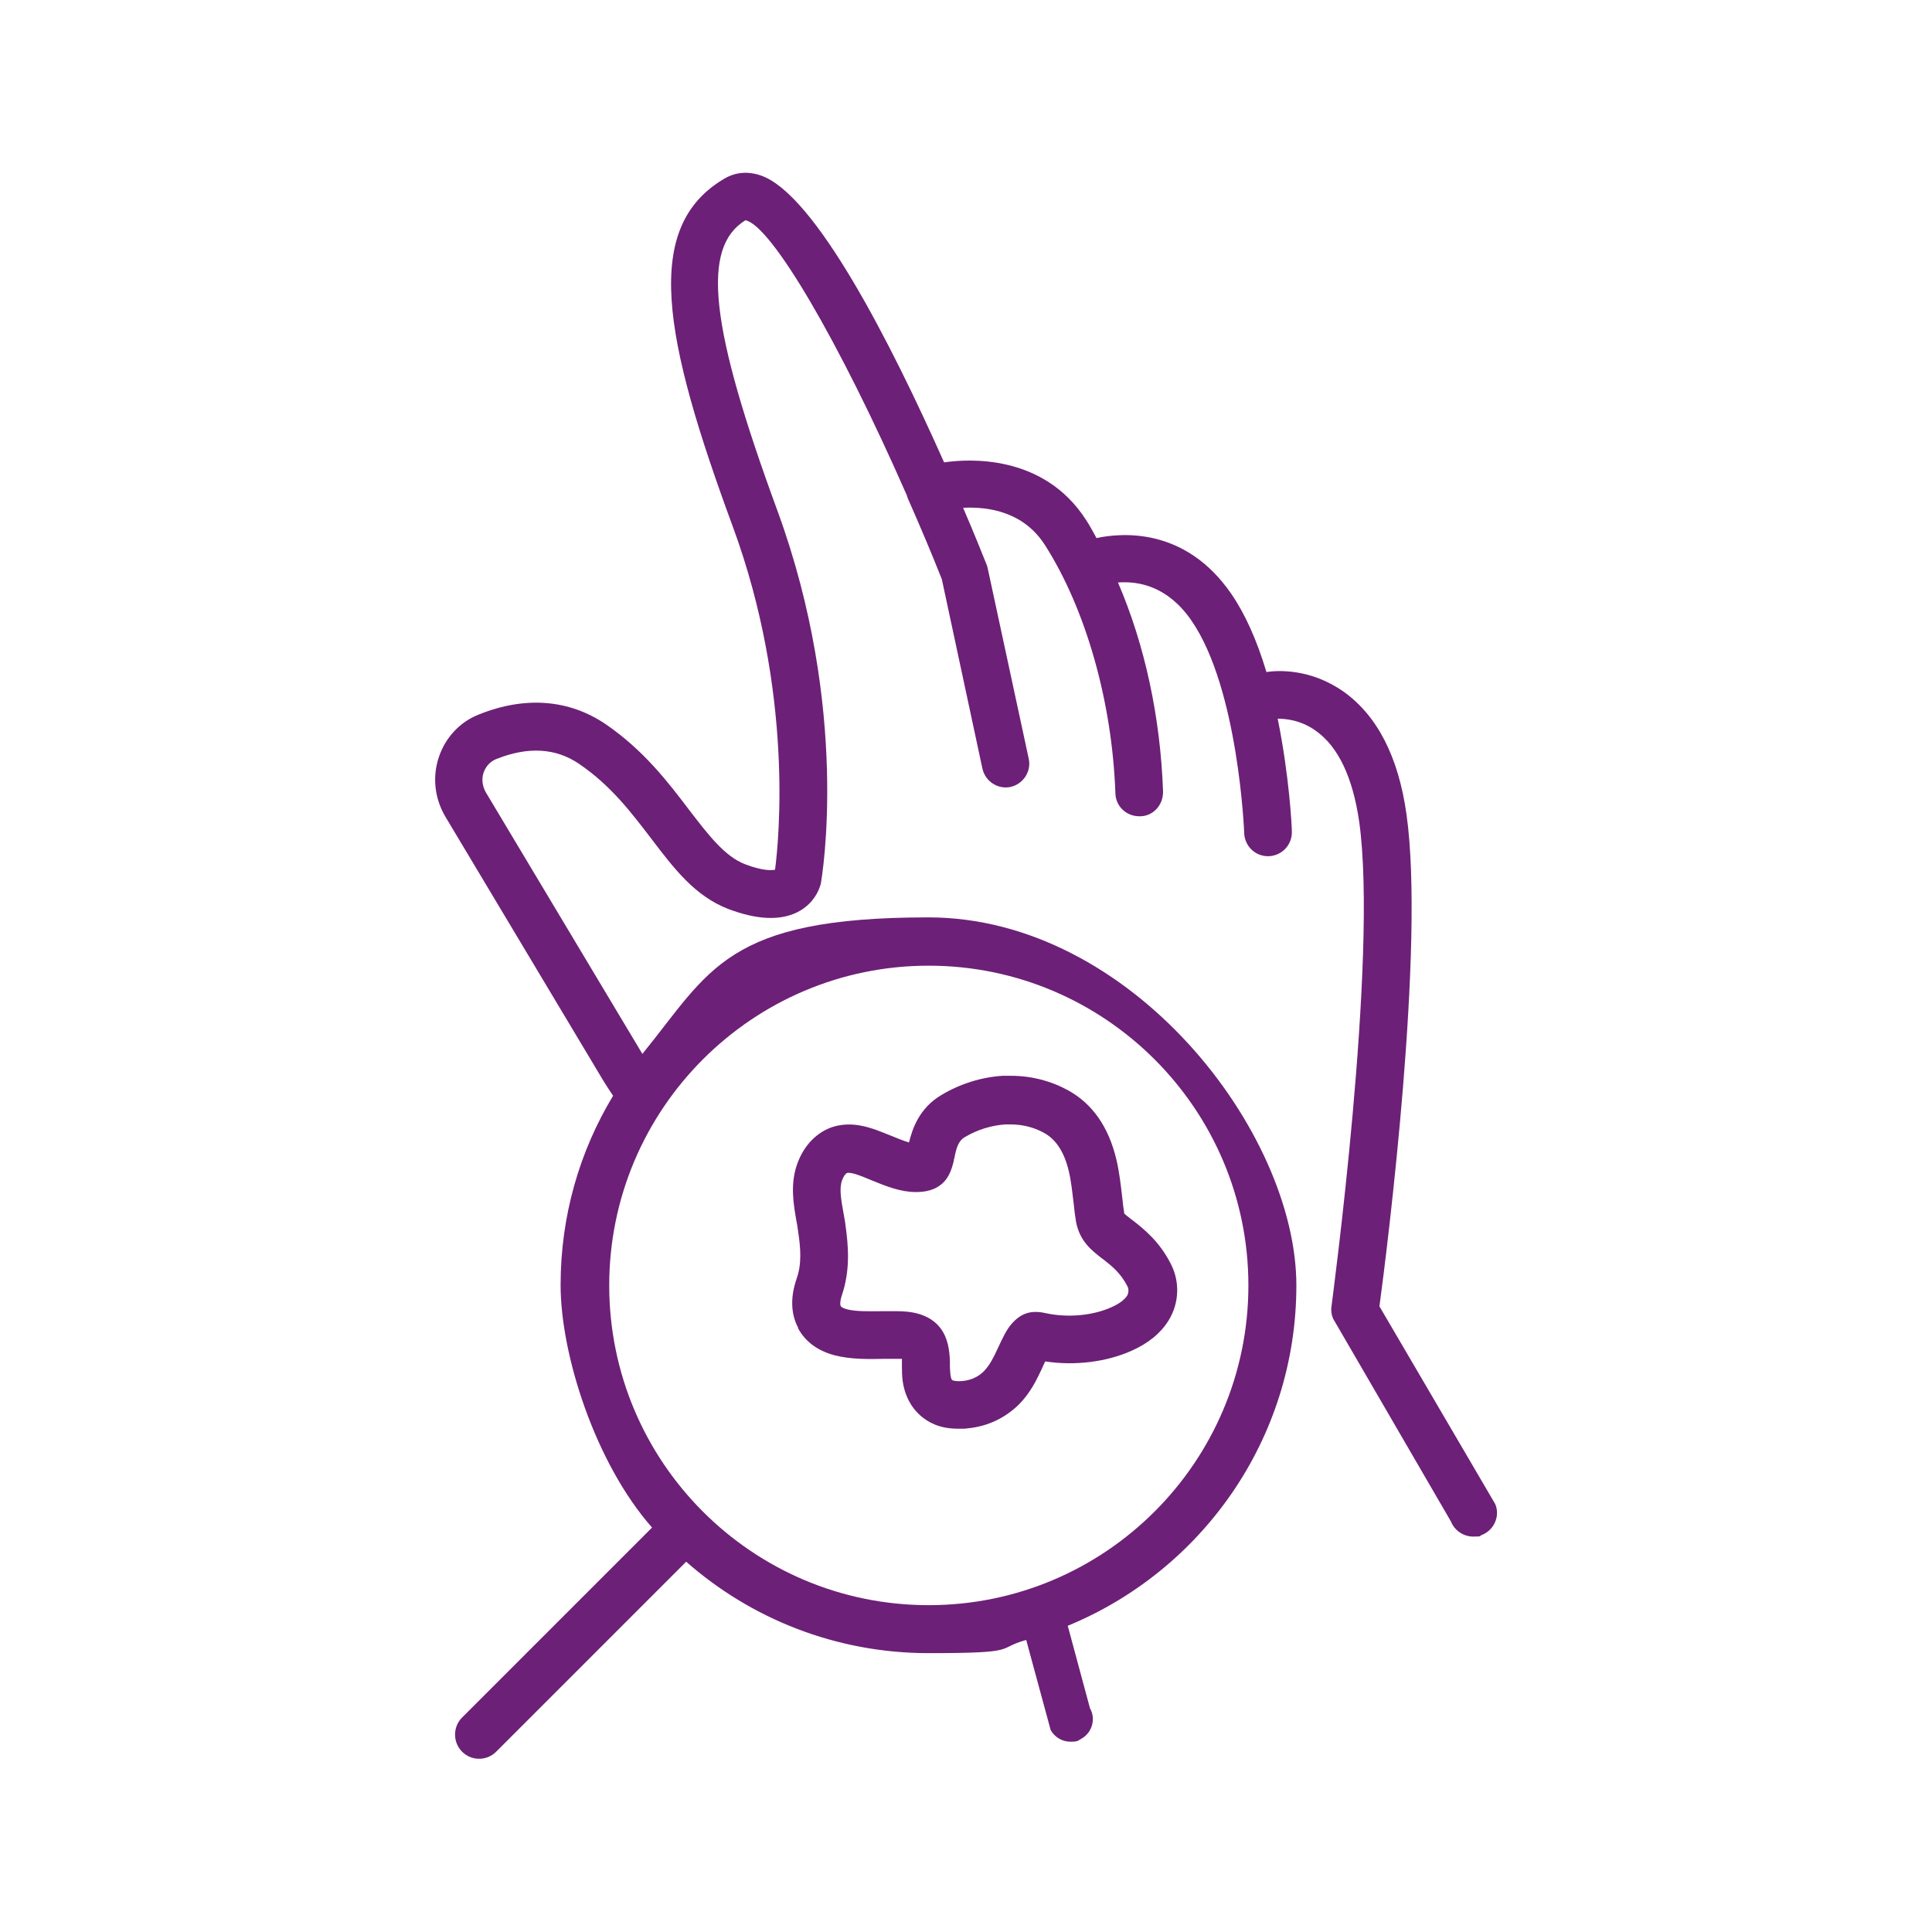 <?xml version="1.0" encoding="UTF-8"?>
<svg xmlns="http://www.w3.org/2000/svg" version="1.1" viewBox="0 0 600 600">
  <defs>
    <style>
      .cls-1 {
        fill: #6d2077;
      }
    </style>
  </defs>
  <!-- Generator: Adobe Illustrator 28.6.0, SVG Export Plug-In . SVG Version: 1.2.0 Build 709)  -->
  <g>
    <g id="Layer_1">
      <g>
        <path class="cls-1" d="M464.3,467l-35.9-61.3c2.5-18.6,14.2-111.9,8.4-152.8-2.5-17.9-9.1-30.6-19.4-38-10.4-7.4-20.7-6.7-24.1-6.2-3-10-6.7-18.2-11-24.4-14.2-20.5-33.7-18.9-41.8-17.2l-.4-.8c-.9-1.6-1.8-3.3-2.8-4.8-13.2-20.6-36.7-19-44.1-17.9-16.7-37.5-40.1-83.3-56.9-89.1-5-1.7-8.8-.5-11.2.9-25.8,15-19.1,49.6,2.5,108.2,18.9,51.4,14.3,97.2,13.1,106.5-1.1.2-3.8.4-9.3-1.7-6.3-2.4-11.4-9.1-17.4-16.9-6.6-8.7-14.1-18.5-25.9-26.6-11.4-7.7-25-8.8-39.4-3-5.9,2.3-10.4,7.2-12.4,13.2-2.1,6.2-1.3,12.9,2,18.5l49,81.9c1,1.6,2,3.2,3.1,4.8-10.4,17.2-16.3,37.3-16.3,58.8s10.7,55.2,28.4,75.3l-59,59c-2.9,2.9-2.9,7.7,0,10.6,1.5,1.5,3.4,2.2,5.3,2.2s3.8-.7,5.3-2.2l59-59c20.1,17.7,46.5,28.4,75.3,28.4s20.6-1.4,30.3-4.1l7.6,28c1.3,2.3,3.7,3.6,6.1,3.6s2.3-.3,3.4-.9c3.4-1.9,4.6-6.2,2.7-9.5l-6.9-25.6c41.6-17.1,71-58,71-105.7s-51.3-114.3-114.3-114.3-67.8,16.6-88.8,42.4l-48.6-81.2c-1.1-1.9-1.4-4.2-.7-6.2.4-1.1,1.4-3.2,4-4.2,9.8-3.9,18.4-3.4,25.6,1.5,9.9,6.7,16.3,15.2,22.5,23.3,7,9.2,13.5,17.8,23.9,21.8,8.7,3.3,16,3.7,21.4,1,3.6-1.8,6.2-4.9,7.3-8.8.4-2.2,9.2-54.1-13.5-116-21-57.2-23.7-81.6-9.9-90.1,8,1.6,29.1,37.5,50.2,85.6v.2c0,.1.1.3.2.3,0,0,0,.1,0,.2,3.8,8.6,7.4,17.1,10.6,25.2l12.6,58.8c.9,4,4.8,6.5,8.7,5.7,4-.9,6.5-4.8,5.7-8.7l-12.8-59.4c-.1-.4-.2-.8-.4-1.2-1.2-3-3.7-9.3-7.2-17.4,8.1-.4,18.9,1.3,25.5,11.7,12.6,19.8,20.8,48.5,21.8,77,.1,4,3.4,7.1,7.4,7.1h.3c2,0,3.8-.9,5.1-2.3,1.3-1.4,2-3.3,2-5.3-.8-23-5.6-45.5-14-65,6.5-.5,15.5,1.2,22.8,11.8,14.6,21.1,16.4,65.6,16.4,66.1.2,4,3.4,7.1,7.4,7.1h.3c4.1-.2,7.2-3.6,7.1-7.6,0-1.7-.8-17.4-4.4-35.1,2.2,0,7.1.3,11.9,3.8,6.9,4.9,11.4,14.4,13.4,28.1,6,42.3-8.5,149.6-8.6,150.7-.2,1.2,0,2.5.5,3.7l36.6,63c1.1,2.8,3.9,4.7,6.9,4.7s1.8-.2,2.7-.5c3.8-1.5,5.7-5.8,4.2-9.5ZM288.4,299.9c54.7,0,99.3,44.5,99.3,99.3s-44.5,99.3-99.3,99.3-99.2-44.5-99.2-99.3,44.5-99.3,99.2-99.3Z"/>
        <path class="cls-1" d="M247.8,412.4c2.2,4.2,6.1,7.1,11.4,8.5,5.1,1.3,10.4,1.2,15.6,1.1,1.3,0,2.5,0,3.8,0s1.1,0,1.5,0c0,.3,0,.6,0,1.1,0,.4,0,.8,0,1.2,0,2.8,0,6.6,2.2,10.8,1.7,3.3,4.6,5.9,8,7.3,2.2.9,4.6,1.3,7.3,1.3s1.8,0,2.8-.1c6.4-.6,11.9-3.3,16.2-7.6,3.4-3.5,5.3-7.4,6.9-10.8.3-.7.7-1.6,1.1-2.4,9.1,1.4,19,.2,26.8-3.3,5.2-2.3,9.1-5.5,11.5-9.4,3.3-5.3,3.6-12,.7-17.6-3.6-7.1-8.5-10.9-11.8-13.5l-.3-.2c-1-.8-2.2-1.7-2.4-2,0,0,0,0,0-.3-.2-1.2-.4-2.9-.6-4.8-.4-3.3-.8-7.4-1.8-11.6-2.4-10.1-7.4-17.3-15-21.5-5.3-2.9-11.4-4.5-17.7-4.5h0c-.8,0-1.7,0-2.6,0-6.6.4-13.3,2.5-19.1,6-6.9,4.1-9,10.6-10,14.7-1.7-.5-3.7-1.3-5.6-2.1-1.5-.6-3-1.2-4.6-1.8-2.4-.8-7.3-2.6-12.9-1.1-5.3,1.5-9.6,5.8-11.7,11.9-2.1,6.1-1.1,12.1-.2,17.3.2,1,.4,2,.5,3,.9,5.8,1.2,10.6-.4,15.1-2,5.8-1.8,11,.5,15.3ZM262.5,379.8c-.2-1.1-.4-2.3-.6-3.4-.7-3.9-1.3-7.3-.4-9.8.6-1.7,1.4-2.3,1.5-2.3.7-.2,1.8,0,3.8.7,1.3.5,2.6,1,4,1.6,4.4,1.8,8.9,3.6,13.6,3.6h0c2.7,0,6.1-.4,8.8-3.2,1.4-1.5,2.3-3.5,3-6.5,0-.3.1-.6.2-.9.6-3.1,1.2-5.3,3.3-6.5,3.9-2.3,8.2-3.6,12.5-3.9.6,0,1.1,0,1.6,0h0c3.8,0,7.3.9,10.4,2.6,3.8,2.1,6.3,6,7.7,11.8.8,3.3,1.1,6.7,1.5,9.8.2,2.2.5,4.4.8,6.2,1.2,5.9,4.7,8.6,8,11.2l.3.2c2.7,2.1,5.5,4.3,7.6,8.4.6,1.1.3,2.3,0,2.9-.9,1.4-2.5,2.6-5,3.7-5.8,2.6-13.6,3.3-20.4,1.8-4.5-1-7.6,0-10.5,3.3-1.7,1.9-2.9,4.6-4.5,8-1.2,2.6-2.3,4.8-4.1,6.7-1.2,1.2-3.3,2.8-6.8,3.1-1.3.1-2.3,0-2.9-.2,0,0-.2-.2-.3-.2-.5-1-.5-2.2-.6-4.1,0-.5,0-1.1,0-1.6-.1-3.4-.6-7.2-2.9-10.3-3.6-4.7-9.5-5.3-13.6-5.3s-2.7,0-4.1,0c-4.1,0-8.4.2-11.4-.6-1.1-.3-1.8-.7-1.9-1-.2-.3-.3-1.4.4-3.5,2.6-7.8,2-15.2,1-22.1Z"/>
      </g>
    </g>
  </g>
</svg>
